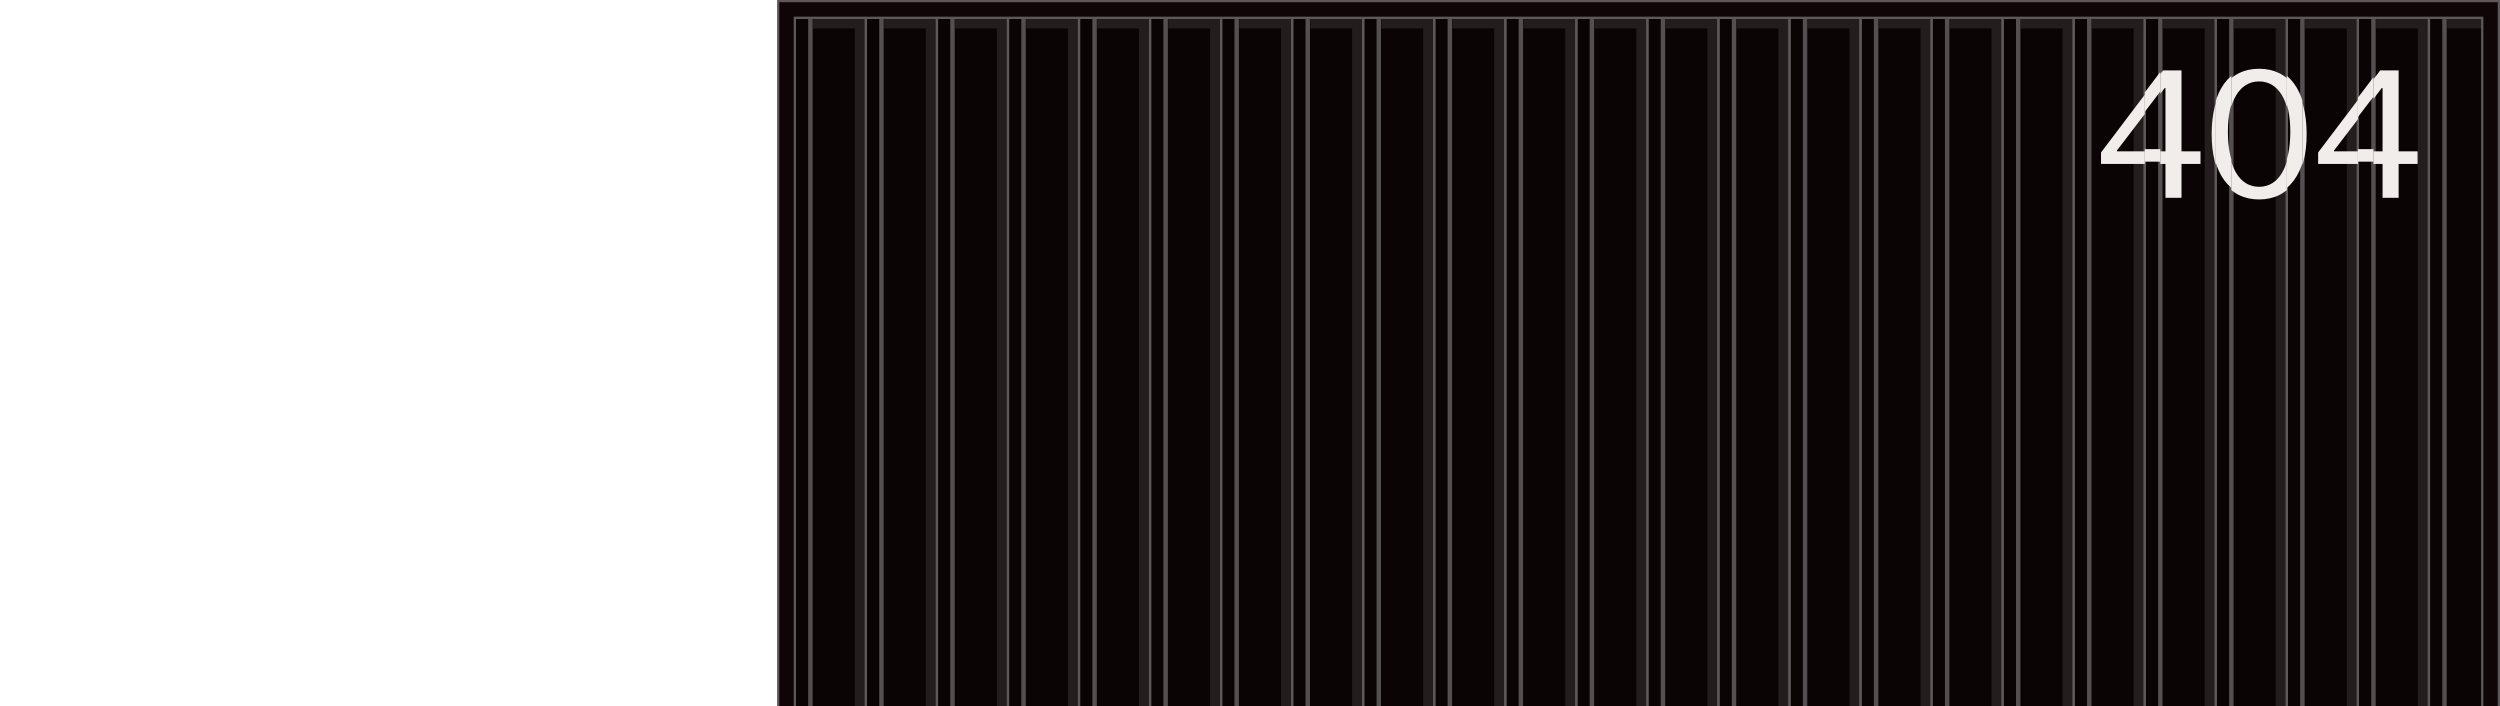 <svg width="1126" height="318" viewBox="0 0 1126 318" fill="none" xmlns="http://www.w3.org/2000/svg" xmlns:xlink="http://www.w3.org/1999/xlink">
<g clip-path="url(#clip0_47_997)">
<g style="mix-blend-mode:screen" opacity="0.3">
<rect x="174.081" y="419.514" width="456" height="51" transform="rotate(-75 174.081 419.514)" fill="url(#pattern0_47_997)"/>
</g>
</g>
<rect x="212.388" y="355.756" width="312" height="9" transform="rotate(-75 212.388 355.756)" stroke="white" stroke-opacity="0.4"/>
<mask id="path-4-outside-1_47_997" maskUnits="userSpaceOnUse" x="258.057" y="193.042" width="46.402" height="39.331" fill="black">
<rect fill="white" x="258.057" y="193.042" width="46.402" height="39.331"/>
<path d="M258.316 221.054L265.563 194.008L304.2 204.361L296.953 231.407L258.316 221.054Z"/>
</mask>
<path d="M265.563 194.008L265.304 194.974L303.941 205.327L304.2 204.361L304.459 203.395L265.822 193.042L265.563 194.008ZM296.953 231.407L297.212 230.441L258.575 220.088L258.316 221.054L258.057 222.02L296.694 232.372L296.953 231.407Z" fill="white" fill-opacity="0.4" mask="url(#path-4-outside-1_47_997)"/>
<mask id="path-6-inside-2_47_997" fill="white">
<path d="M258.316 221.054L265.563 194.008L271.359 195.561L264.112 222.607L258.316 221.054Z"/>
</mask>
<path d="M271.359 195.561L270.393 195.302L263.146 222.348L264.112 222.607L265.078 222.866L272.325 195.82L271.359 195.561Z" fill="white" fill-opacity="0.4" mask="url(#path-6-inside-2_47_997)"/>
<g clip-path="url(#clip1_47_997)">
<g style="mix-blend-mode:screen" opacity="0.3">
<rect width="360" height="81.323" transform="matrix(0.983 -0.186 -0.186 -0.983 140.178 296.032)" fill="url(#pattern1_47_997)"/>
</g>
</g>
<mask id="path-9-inside-3_47_997" fill="white">
<path d="M296.953 231.407L304.2 204.361L298.405 202.808L291.158 229.854L296.953 231.407Z"/>
</mask>
<path d="M298.405 202.808L299.371 203.067L292.124 230.112L291.158 229.854L290.192 229.595L297.439 202.549L298.405 202.808Z" fill="white" fill-opacity="0.4" mask="url(#path-9-inside-3_47_997)"/>
<mask id="path-11-outside-4_47_997" maskUnits="userSpaceOnUse" x="294.68" y="56.363" width="46.402" height="39.331" fill="black">
<rect fill="white" x="294.68" y="56.363" width="46.402" height="39.331"/>
<path d="M294.939 84.375L302.186 57.329L340.823 67.682L333.576 94.728L294.939 84.375Z"/>
</mask>
<path d="M302.186 57.329L301.927 58.295L340.564 68.648L340.823 67.682L341.082 66.716L302.445 56.363L302.186 57.329ZM333.576 94.728L333.835 93.762L295.198 83.409L294.939 84.375L294.68 85.341L333.317 95.694L333.576 94.728Z" fill="white" fill-opacity="0.4" mask="url(#path-11-outside-4_47_997)"/>
<mask id="path-13-inside-5_47_997" fill="white">
<path d="M294.939 84.375L302.186 57.329L307.982 58.882L300.735 85.928L294.939 84.375Z"/>
</mask>
<path d="M307.982 58.882L307.016 58.623L299.769 85.669L300.735 85.928L301.701 86.187L308.948 59.141L307.982 58.882Z" fill="white" fill-opacity="0.4" mask="url(#path-13-inside-5_47_997)"/>
<g clip-path="url(#clip2_47_997)">
<g style="mix-blend-mode:screen" opacity="0.3">
<rect width="360" height="81.323" transform="matrix(0.983 -0.186 -0.186 -0.983 176.801 159.354)" fill="url(#pattern2_47_997)"/>
</g>
</g>
<mask id="path-16-inside-6_47_997" fill="white">
<path d="M333.576 94.728L340.823 67.682L335.028 66.129L327.781 93.175L333.576 94.728Z"/>
</mask>
<path d="M335.028 66.129L335.993 66.388L328.747 93.434L327.781 93.175L326.815 92.916L334.062 65.87L335.028 66.129Z" fill="white" fill-opacity="0.4" mask="url(#path-16-inside-6_47_997)"/>
<g clip-path="url(#clip3_47_997)">
<g style="mix-blend-mode:screen" opacity="0.3">
<rect x="222.377" y="432.455" width="456" height="51" transform="rotate(-75 222.377 432.455)" fill="url(#pattern3_47_997)"/>
</g>
</g>
<rect x="260.684" y="368.697" width="312" height="9" transform="rotate(-75 260.684 368.697)" stroke="white" stroke-opacity="0.4"/>
<g clip-path="url(#clip4_47_997)">
<g style="mix-blend-mode:screen" opacity="0.3">
<rect x="-63.761" y="377.973" width="456" height="51" transform="rotate(-45 -63.761 377.973)" fill="url(#pattern4_47_997)"/>
</g>
</g>
<rect x="1.293" y="341.91" width="312" height="9" transform="rotate(-45 1.293 341.91)" stroke="white" stroke-opacity="0.4"/>
<mask id="path-24-outside-7_47_997" maskUnits="userSpaceOnUse" x="107.712" y="227.712" width="49.498" height="49.498" fill="black">
<rect fill="white" x="107.712" y="227.712" width="49.498" height="49.498"/>
<path d="M108.42 248.219L128.219 228.42L156.503 256.704L136.704 276.503L108.42 248.219Z"/>
</mask>
<path d="M128.219 228.42L127.511 229.127L155.796 257.411L156.503 256.704L157.21 255.997L128.926 227.712L128.219 228.42ZM136.704 276.503L137.411 275.796L109.127 247.511L108.42 248.219L107.712 248.926L135.997 277.21L136.704 276.503Z" fill="white" fill-opacity="0.4" mask="url(#path-24-outside-7_47_997)"/>
<mask id="path-26-inside-8_47_997" fill="white">
<path d="M108.42 248.219L128.219 228.42L132.461 232.662L112.662 252.461L108.42 248.219Z"/>
</mask>
<path d="M132.461 232.662L131.754 231.955L111.955 251.754L112.662 252.461L113.369 253.168L133.168 233.369L132.461 232.662Z" fill="white" fill-opacity="0.4" mask="url(#path-26-inside-8_47_997)"/>
<g clip-path="url(#clip5_47_997)">
<g style="mix-blend-mode:screen" opacity="0.3">
<rect width="360" height="81.323" transform="matrix(0.944 0.33 0.33 -0.944 -31.38 254.083)" fill="url(#pattern5_47_997)"/>
</g>
</g>
<mask id="path-29-inside-9_47_997" fill="white">
<path d="M136.704 276.503L156.503 256.704L152.26 252.461L132.461 272.26L136.704 276.503Z"/>
</mask>
<path d="M152.26 252.461L152.967 253.168L133.168 272.967L132.461 272.26L131.754 271.553L151.553 251.754L152.26 252.461Z" fill="white" fill-opacity="0.4" mask="url(#path-29-inside-9_47_997)"/>
<mask id="path-31-outside-10_47_997" maskUnits="userSpaceOnUse" x="207.768" y="127.657" width="49.498" height="49.498" fill="black">
<rect fill="white" x="207.768" y="127.657" width="49.498" height="49.498"/>
<path d="M208.475 148.163L228.274 128.364L256.558 156.648L236.759 176.447L208.475 148.163Z"/>
</mask>
<path d="M228.274 128.364L227.567 129.071L255.851 157.355L256.558 156.648L257.266 155.941L228.981 127.657L228.274 128.364ZM236.759 176.447L237.467 175.74L209.182 147.456L208.475 148.163L207.768 148.87L236.052 177.154L236.759 176.447Z" fill="white" fill-opacity="0.4" mask="url(#path-31-outside-10_47_997)"/>
<mask id="path-33-inside-11_47_997" fill="white">
<path d="M208.475 148.163L228.274 128.364L232.517 132.607L212.718 152.406L208.475 148.163Z"/>
</mask>
<path d="M232.517 132.607L231.81 131.9L212.011 151.698L212.718 152.406L213.425 153.113L233.224 133.314L232.517 132.607Z" fill="white" fill-opacity="0.4" mask="url(#path-33-inside-11_47_997)"/>
<g clip-path="url(#clip6_47_997)">
<g style="mix-blend-mode:screen" opacity="0.3">
<rect width="360" height="81.323" transform="matrix(0.944 0.33 0.33 -0.944 68.675 154.027)" fill="url(#pattern6_47_997)"/>
</g>
</g>
<mask id="path-36-inside-12_47_997" fill="white">
<path d="M236.759 176.447L256.558 156.648L252.316 152.406L232.517 172.205L236.759 176.447Z"/>
</mask>
<path d="M252.316 152.406L253.023 153.113L233.224 172.912L232.517 172.205L231.81 171.497L251.609 151.698L252.316 152.406Z" fill="white" fill-opacity="0.4" mask="url(#path-36-inside-12_47_997)"/>
<g clip-path="url(#clip7_47_997)">
<g style="mix-blend-mode:screen" opacity="0.3">
<rect x="-28.406" y="413.328" width="456" height="51" transform="rotate(-45 -28.406 413.328)" fill="url(#pattern7_47_997)"/>
</g>
</g>
<rect x="36.648" y="377.266" width="312" height="9" transform="rotate(-45 36.648 377.266)" stroke="white" stroke-opacity="0.4"/>
<rect x="350.5" y="0.5" width="775" height="425" fill="#100506"/>
<rect x="350.5" y="0.5" width="775" height="425" stroke="#5E585A"/>
<g clip-path="url(#clip8_47_997)">
<g clip-path="url(#clip9_47_997)">
<rect x="358" y="8" width="32" height="410" fill="#0B0405"/>
<path d="M358 8H365V418H358V8Z" fill="#0B0405"/>
<path d="M358 8V7.5H357.5V8H358ZM365 8H366V7.5H365V8ZM365 418V418.5H366V418H365ZM358 418H357.5V418.5H358V418ZM358 8V8.5H365V8V7.5H358V8ZM365 8H364V418H365H366V8H365ZM365 418V417.5H358V418V418.5H365V418ZM358 418H358.5V8H358H357.5V418H358Z" fill="#544F50"/>
<rect x="385" y="12.797" width="4.8" height="405" fill="white" fill-opacity="0.1"/>
<rect x="389.797" y="8" width="4.8" height="23.602" transform="rotate(90 389.797 8)" fill="white" fill-opacity="0.1"/>
</g>
<rect x="358" y="8" width="32" height="410" stroke="#5E585A"/>
<g clip-path="url(#clip10_47_997)">
<rect x="390" y="8" width="32" height="410" fill="#0B0405"/>
<path d="M390 8H397V418H390V8Z" fill="#0B0405"/>
<path d="M390 8V7.5H389.5V8H390ZM397 8H398V7.5H397V8ZM397 418V418.5H398V418H397ZM390 418H389.5V418.5H390V418ZM390 8V8.5H397V8V7.5H390V8ZM397 8H396V418H397H398V8H397ZM397 418V417.5H390V418V418.5H397V418ZM390 418H390.5V8H390H389.5V418H390Z" fill="#544F50"/>
<rect x="417" y="12.797" width="4.8" height="405" fill="white" fill-opacity="0.1"/>
<rect x="421.797" y="8" width="4.8" height="23.602" transform="rotate(90 421.797 8)" fill="white" fill-opacity="0.1"/>
</g>
<rect x="390" y="8" width="32" height="410" stroke="#5E585A"/>
<g clip-path="url(#clip11_47_997)">
<rect x="422" y="8" width="32" height="410" fill="#0B0405"/>
<path d="M422 8H429V418H422V8Z" fill="#0B0405"/>
<path d="M422 8V7.5H421.5V8H422ZM429 8H430V7.5H429V8ZM429 418V418.5H430V418H429ZM422 418H421.5V418.5H422V418ZM422 8V8.5H429V8V7.5H422V8ZM429 8H428V418H429H430V8H429ZM429 418V417.5H422V418V418.5H429V418ZM422 418H422.5V8H422H421.5V418H422Z" fill="#544F50"/>
<rect x="449" y="12.797" width="4.8" height="405" fill="white" fill-opacity="0.1"/>
<rect x="453.797" y="8" width="4.8" height="23.602" transform="rotate(90 453.797 8)" fill="white" fill-opacity="0.1"/>
</g>
<rect x="422" y="8" width="32" height="410" stroke="#5E585A"/>
<g clip-path="url(#clip12_47_997)">
<rect x="454" y="8" width="32" height="410" fill="#0B0405"/>
<path d="M454 8H461V418H454V8Z" fill="#0B0405"/>
<path d="M454 8V7.5H453.5V8H454ZM461 8H462V7.5H461V8ZM461 418V418.5H462V418H461ZM454 418H453.5V418.5H454V418ZM454 8V8.5H461V8V7.5H454V8ZM461 8H460V418H461H462V8H461ZM461 418V417.5H454V418V418.5H461V418ZM454 418H454.5V8H454H453.5V418H454Z" fill="#544F50"/>
<rect x="481" y="12.797" width="4.8" height="405" fill="white" fill-opacity="0.1"/>
<rect x="485.797" y="8" width="4.8" height="23.602" transform="rotate(90 485.797 8)" fill="white" fill-opacity="0.1"/>
</g>
<rect x="454" y="8" width="32" height="410" stroke="#5E585A"/>
<g clip-path="url(#clip13_47_997)">
<rect x="486" y="8" width="32" height="410" fill="#0B0405"/>
<path d="M486 8H493V418H486V8Z" fill="#0B0405"/>
<path d="M486 8V7.5H485.5V8H486ZM493 8H494V7.5H493V8ZM493 418V418.5H494V418H493ZM486 418H485.5V418.5H486V418ZM486 8V8.5H493V8V7.5H486V8ZM493 8H492V418H493H494V8H493ZM493 418V417.5H486V418V418.5H493V418ZM486 418H486.5V8H486H485.5V418H486Z" fill="#544F50"/>
<rect x="513" y="12.797" width="4.8" height="405" fill="white" fill-opacity="0.1"/>
<rect x="517.797" y="8" width="4.8" height="23.602" transform="rotate(90 517.797 8)" fill="white" fill-opacity="0.1"/>
</g>
<rect x="486" y="8" width="32" height="410" stroke="#5E585A"/>
<g clip-path="url(#clip14_47_997)">
<rect x="518" y="8" width="32" height="410" fill="#0B0405"/>
<path d="M518 8H525V418H518V8Z" fill="#0B0405"/>
<path d="M518 8V7.5H517.5V8H518ZM525 8H526V7.5H525V8ZM525 418V418.5H526V418H525ZM518 418H517.5V418.5H518V418ZM518 8V8.5H525V8V7.5H518V8ZM525 8H524V418H525H526V8H525ZM525 418V417.5H518V418V418.5H525V418ZM518 418H518.5V8H518H517.5V418H518Z" fill="#544F50"/>
<rect x="545" y="12.797" width="4.8" height="405" fill="white" fill-opacity="0.1"/>
<rect x="549.797" y="8" width="4.8" height="23.602" transform="rotate(90 549.797 8)" fill="white" fill-opacity="0.1"/>
</g>
<rect x="518" y="8" width="32" height="410" stroke="#5E585A"/>
<g clip-path="url(#clip15_47_997)">
<rect x="550" y="8" width="32" height="410" fill="#0B0405"/>
<path d="M550 8H557V418H550V8Z" fill="#0B0405"/>
<path d="M550 8V7.5H549.5V8H550ZM557 8H558V7.5H557V8ZM557 418V418.5H558V418H557ZM550 418H549.5V418.5H550V418ZM550 8V8.5H557V8V7.5H550V8ZM557 8H556V418H557H558V8H557ZM557 418V417.5H550V418V418.5H557V418ZM550 418H550.5V8H550H549.5V418H550Z" fill="#544F50"/>
<rect x="577" y="12.797" width="4.8" height="405" fill="white" fill-opacity="0.1"/>
<rect x="581.797" y="8" width="4.8" height="23.602" transform="rotate(90 581.797 8)" fill="white" fill-opacity="0.1"/>
</g>
<rect x="550" y="8" width="32" height="410" stroke="#5E585A"/>
<g clip-path="url(#clip16_47_997)">
<rect x="582" y="8" width="32" height="410" fill="#0B0405"/>
<path d="M582 8H589V418H582V8Z" fill="#0B0405"/>
<path d="M582 8V7.5H581.5V8H582ZM589 8H590V7.5H589V8ZM589 418V418.5H590V418H589ZM582 418H581.5V418.5H582V418ZM582 8V8.5H589V8V7.5H582V8ZM589 8H588V418H589H590V8H589ZM589 418V417.5H582V418V418.5H589V418ZM582 418H582.5V8H582H581.5V418H582Z" fill="#544F50"/>
<rect x="609" y="12.797" width="4.8" height="405" fill="white" fill-opacity="0.1"/>
<rect x="613.797" y="8" width="4.8" height="23.602" transform="rotate(90 613.797 8)" fill="white" fill-opacity="0.1"/>
</g>
<rect x="582" y="8" width="32" height="410" stroke="#5E585A"/>
<g clip-path="url(#clip17_47_997)">
<rect x="614" y="8" width="32" height="410" fill="#0B0405"/>
<path d="M614 8H621V418H614V8Z" fill="#0B0405"/>
<path d="M614 8V7.5H613.5V8H614ZM621 8H622V7.5H621V8ZM621 418V418.5H622V418H621ZM614 418H613.5V418.5H614V418ZM614 8V8.5H621V8V7.5H614V8ZM621 8H620V418H621H622V8H621ZM621 418V417.5H614V418V418.5H621V418ZM614 418H614.5V8H614H613.5V418H614Z" fill="#544F50"/>
<rect x="641" y="12.797" width="4.8" height="405" fill="white" fill-opacity="0.1"/>
<rect x="645.797" y="8" width="4.8" height="23.602" transform="rotate(90 645.797 8)" fill="white" fill-opacity="0.1"/>
</g>
<rect x="614" y="8" width="32" height="410" stroke="#5E585A"/>
<g clip-path="url(#clip18_47_997)">
<rect x="646" y="8" width="32" height="410" fill="#0B0405"/>
<path d="M646 8H653V418H646V8Z" fill="#0B0405"/>
<path d="M646 8V7.5H645.5V8H646ZM653 8H654V7.5H653V8ZM653 418V418.5H654V418H653ZM646 418H645.5V418.5H646V418ZM646 8V8.5H653V8V7.5H646V8ZM653 8H652V418H653H654V8H653ZM653 418V417.5H646V418V418.5H653V418ZM646 418H646.5V8H646H645.5V418H646Z" fill="#544F50"/>
<rect x="673" y="12.797" width="4.8" height="405" fill="white" fill-opacity="0.1"/>
<rect x="677.797" y="8" width="4.8" height="23.602" transform="rotate(90 677.797 8)" fill="white" fill-opacity="0.1"/>
</g>
<rect x="646" y="8" width="32" height="410" stroke="#5E585A"/>
<g clip-path="url(#clip19_47_997)">
<rect x="678" y="8" width="32" height="410" fill="#0B0405"/>
<path d="M678 8H685V418H678V8Z" fill="#0B0405"/>
<path d="M678 8V7.5H677.5V8H678ZM685 8H686V7.5H685V8ZM685 418V418.5H686V418H685ZM678 418H677.5V418.5H678V418ZM678 8V8.5H685V8V7.5H678V8ZM685 8H684V418H685H686V8H685ZM685 418V417.5H678V418V418.5H685V418ZM678 418H678.5V8H678H677.5V418H678Z" fill="#544F50"/>
<rect x="705" y="12.797" width="4.8" height="405" fill="white" fill-opacity="0.1"/>
<rect x="709.797" y="8" width="4.8" height="23.602" transform="rotate(90 709.797 8)" fill="white" fill-opacity="0.1"/>
</g>
<rect x="678" y="8" width="32" height="410" stroke="#5E585A"/>
<g clip-path="url(#clip20_47_997)">
<rect x="710" y="8" width="32" height="410" fill="#0B0405"/>
<path d="M710 8H717V418H710V8Z" fill="#0B0405"/>
<path d="M710 8V7.5H709.5V8H710ZM717 8H718V7.5H717V8ZM717 418V418.5H718V418H717ZM710 418H709.5V418.5H710V418ZM710 8V8.5H717V8V7.5H710V8ZM717 8H716V418H717H718V8H717ZM717 418V417.5H710V418V418.5H717V418ZM710 418H710.5V8H710H709.5V418H710Z" fill="#544F50"/>
<rect x="737" y="12.797" width="4.8" height="405" fill="white" fill-opacity="0.1"/>
<rect x="741.797" y="8" width="4.8" height="23.602" transform="rotate(90 741.797 8)" fill="white" fill-opacity="0.1"/>
</g>
<rect x="710" y="8" width="32" height="410" stroke="#5E585A"/>
<g clip-path="url(#clip21_47_997)">
<rect x="742" y="8" width="32" height="410" fill="#0B0405"/>
<path d="M742 8H749V418H742V8Z" fill="#0B0405"/>
<path d="M742 8V7.5H741.5V8H742ZM749 8H750V7.5H749V8ZM749 418V418.5H750V418H749ZM742 418H741.5V418.5H742V418ZM742 8V8.5H749V8V7.5H742V8ZM749 8H748V418H749H750V8H749ZM749 418V417.5H742V418V418.5H749V418ZM742 418H742.5V8H742H741.5V418H742Z" fill="#544F50"/>
<rect x="769" y="12.797" width="4.8" height="405" fill="white" fill-opacity="0.1"/>
<rect x="773.797" y="8" width="4.8" height="23.602" transform="rotate(90 773.797 8)" fill="white" fill-opacity="0.1"/>
</g>
<rect x="742" y="8" width="32" height="410" stroke="#5E585A"/>
<g clip-path="url(#clip22_47_997)">
<rect x="774" y="8" width="32" height="410" fill="#0B0405"/>
<path d="M774 8H781V418H774V8Z" fill="#0B0405"/>
<path d="M774 8V7.5H773.5V8H774ZM781 8H782V7.5H781V8ZM781 418V418.5H782V418H781ZM774 418H773.5V418.5H774V418ZM774 8V8.5H781V8V7.5H774V8ZM781 8H780V418H781H782V8H781ZM781 418V417.5H774V418V418.5H781V418ZM774 418H774.5V8H774H773.5V418H774Z" fill="#544F50"/>
<rect x="801" y="12.797" width="4.8" height="405" fill="white" fill-opacity="0.1"/>
<rect x="805.797" y="8" width="4.8" height="23.602" transform="rotate(90 805.797 8)" fill="white" fill-opacity="0.1"/>
</g>
<rect x="774" y="8" width="32" height="410" stroke="#5E585A"/>
<g clip-path="url(#clip23_47_997)">
<rect x="806" y="8" width="32" height="410" fill="#0B0405"/>
<path d="M806 8H813V418H806V8Z" fill="#0B0405"/>
<path d="M806 8V7.5H805.5V8H806ZM813 8H814V7.5H813V8ZM813 418V418.5H814V418H813ZM806 418H805.5V418.5H806V418ZM806 8V8.5H813V8V7.5H806V8ZM813 8H812V418H813H814V8H813ZM813 418V417.5H806V418V418.5H813V418ZM806 418H806.5V8H806H805.5V418H806Z" fill="#544F50"/>
<rect x="833" y="12.797" width="4.8" height="405" fill="white" fill-opacity="0.1"/>
<rect x="837.797" y="8" width="4.8" height="23.602" transform="rotate(90 837.797 8)" fill="white" fill-opacity="0.1"/>
</g>
<rect x="806" y="8" width="32" height="410" stroke="#5E585A"/>
<g clip-path="url(#clip24_47_997)">
<rect x="838" y="8" width="32" height="410" fill="#0B0405"/>
<path d="M838 8H845V418H838V8Z" fill="#0B0405"/>
<path d="M838 8V7.5H837.5V8H838ZM845 8H846V7.5H845V8ZM845 418V418.5H846V418H845ZM838 418H837.5V418.5H838V418ZM838 8V8.5H845V8V7.5H838V8ZM845 8H844V418H845H846V8H845ZM845 418V417.5H838V418V418.5H845V418ZM838 418H838.5V8H838H837.5V418H838Z" fill="#544F50"/>
<rect x="865" y="12.797" width="4.8" height="405" fill="white" fill-opacity="0.1"/>
<rect x="869.797" y="8" width="4.8" height="23.602" transform="rotate(90 869.797 8)" fill="white" fill-opacity="0.1"/>
</g>
<rect x="838" y="8" width="32" height="410" stroke="#5E585A"/>
<g clip-path="url(#clip25_47_997)">
<rect x="870" y="8" width="32" height="410" fill="#0B0405"/>
<path d="M870 8H877V418H870V8Z" fill="#0B0405"/>
<path d="M870 8V7.5H869.5V8H870ZM877 8H878V7.5H877V8ZM877 418V418.5H878V418H877ZM870 418H869.5V418.5H870V418ZM870 8V8.5H877V8V7.5H870V8ZM877 8H876V418H877H878V8H877ZM877 418V417.5H870V418V418.5H877V418ZM870 418H870.5V8H870H869.5V418H870Z" fill="#544F50"/>
<rect x="897" y="12.797" width="4.8" height="405" fill="white" fill-opacity="0.1"/>
<rect x="901.797" y="8" width="4.8" height="23.602" transform="rotate(90 901.797 8)" fill="white" fill-opacity="0.1"/>
</g>
<rect x="870" y="8" width="32" height="410" stroke="#5E585A"/>
<g clip-path="url(#clip26_47_997)">
<rect x="902" y="8" width="32" height="410" fill="#0B0405"/>
<path d="M902 8H909V418H902V8Z" fill="#0B0405"/>
<path d="M902 8V7.5H901.5V8H902ZM909 8H910V7.5H909V8ZM909 418V418.5H910V418H909ZM902 418H901.5V418.5H902V418ZM902 8V8.5H909V8V7.5H902V8ZM909 8H908V418H909H910V8H909ZM909 418V417.5H902V418V418.5H909V418ZM902 418H902.5V8H902H901.5V418H902Z" fill="#544F50"/>
<rect x="929" y="12.797" width="4.8" height="405" fill="white" fill-opacity="0.1"/>
<rect x="933.797" y="8" width="4.8" height="23.602" transform="rotate(90 933.797 8)" fill="white" fill-opacity="0.1"/>
</g>
<rect x="902" y="8" width="32" height="410" stroke="#5E585A"/>
<g clip-path="url(#clip27_47_997)">
<rect x="934" y="8" width="32" height="410" fill="#0B0405"/>
<path d="M934 8H941V418H934V8Z" fill="#0B0405"/>
<path d="M934 8V7.5H933.5V8H934ZM941 8H942V7.5H941V8ZM941 418V418.5H942V418H941ZM934 418H933.5V418.5H934V418ZM934 8V8.5H941V8V7.5H934V8ZM941 8H940V418H941H942V8H941ZM941 418V417.5H934V418V418.5H941V418ZM934 418H934.5V8H934H933.5V418H934Z" fill="#544F50"/>
<rect x="961" y="12.797" width="4.8" height="405" fill="white" fill-opacity="0.1"/>
<rect x="965.797" y="8" width="4.8" height="23.602" transform="rotate(90 965.797 8)" fill="white" fill-opacity="0.1"/>
</g>
<rect x="934" y="8" width="32" height="410" stroke="#5E585A"/>
<g clip-path="url(#clip28_47_997)">
<rect x="966" y="8" width="32" height="410" fill="#0B0405"/>
<path d="M966 8H973V418H966V8Z" fill="#0B0405"/>
<path d="M966 8V7.5H965.5V8H966ZM973 8H974V7.5H973V8ZM973 418V418.5H974V418H973ZM966 418H965.5V418.5H966V418ZM966 8V8.5H973V8V7.5H966V8ZM973 8H972V418H973H974V8H973ZM973 418V417.5H966V418V418.5H973V418ZM966 418H966.5V8H966H965.5V418H966Z" fill="#544F50"/>
<rect x="993" y="12.797" width="4.8" height="405" fill="white" fill-opacity="0.1"/>
<rect x="997.797" y="8" width="4.8" height="23.602" transform="rotate(90 997.797 8)" fill="white" fill-opacity="0.1"/>
</g>
<rect x="966" y="8" width="32" height="410" stroke="#5E585A"/>
<g clip-path="url(#clip29_47_997)">
<rect x="998" y="8" width="32" height="410" fill="#0B0405"/>
<path d="M998 8H1005V418H998V8Z" fill="#0B0405"/>
<path d="M998 8V7.5H997.5V8H998ZM1005 8H1006V7.5H1005V8ZM1005 418V418.5H1006V418H1005ZM998 418H997.5V418.5H998V418ZM998 8V8.5H1005V8V7.5H998V8ZM1005 8H1004V418H1005H1006V8H1005ZM1005 418V417.5H998V418V418.5H1005V418ZM998 418H998.5V8H998H997.5V418H998Z" fill="#544F50"/>
<rect x="1025" y="12.797" width="4.8" height="405" fill="white" fill-opacity="0.1"/>
<rect x="1029.8" y="8" width="4.8" height="23.602" transform="rotate(90 1029.8 8)" fill="white" fill-opacity="0.1"/>
</g>
<rect x="998" y="8" width="32" height="410" stroke="#5E585A"/>
<g clip-path="url(#clip30_47_997)">
<rect x="1030" y="8" width="32" height="410" fill="#0B0405"/>
<path d="M1030 8H1037V418H1030V8Z" fill="#0B0405"/>
<path d="M1030 8V7.5H1029.5V8H1030ZM1037 8H1038V7.5H1037V8ZM1037 418V418.5H1038V418H1037ZM1030 418H1029.5V418.5H1030V418ZM1030 8V8.5H1037V8V7.5H1030V8ZM1037 8H1036V418H1037H1038V8H1037ZM1037 418V417.5H1030V418V418.5H1037V418ZM1030 418H1030.5V8H1030H1029.5V418H1030Z" fill="#544F50"/>
<rect x="1057" y="12.797" width="4.8" height="405" fill="white" fill-opacity="0.1"/>
<rect x="1061.8" y="8" width="4.8" height="23.602" transform="rotate(90 1061.8 8)" fill="white" fill-opacity="0.1"/>
</g>
<rect x="1030" y="8" width="32" height="410" stroke="#5E585A"/>
<g clip-path="url(#clip31_47_997)">
<rect x="1062" y="8" width="32" height="410" fill="#0B0405"/>
<path d="M1062 8H1069V418H1062V8Z" fill="#0B0405"/>
<path d="M1062 8V7.5H1061.5V8H1062ZM1069 8H1070V7.5H1069V8ZM1069 418V418.5H1070V418H1069ZM1062 418H1061.5V418.5H1062V418ZM1062 8V8.5H1069V8V7.5H1062V8ZM1069 8H1068V418H1069H1070V8H1069ZM1069 418V417.5H1062V418V418.5H1069V418ZM1062 418H1062.5V8H1062H1061.5V418H1062Z" fill="#544F50"/>
<rect x="1089" y="12.797" width="4.8" height="405" fill="white" fill-opacity="0.1"/>
<rect x="1093.8" y="8" width="4.8" height="23.602" transform="rotate(90 1093.8 8)" fill="white" fill-opacity="0.1"/>
</g>
<rect x="1062" y="8" width="32" height="410" stroke="#5E585A"/>
<g clip-path="url(#clip32_47_997)">
<rect x="1094" y="8" width="32" height="410" fill="#0B0405"/>
<path d="M1094 8H1101V418H1094V8Z" fill="#0B0405"/>
<path d="M1094 8V7.5H1093.5V8H1094ZM1101 8H1102V7.5H1101V8ZM1101 418V418.5H1102V418H1101ZM1094 418H1093.5V418.5H1094V418ZM1094 8V8.5H1101V8V7.5H1094V8ZM1101 8H1100V418H1101H1102V8H1101ZM1101 418V417.5H1094V418V418.5H1101V418ZM1094 418H1094.5V8H1094H1093.5V418H1094Z" fill="#544F50"/>
<rect x="1125.8" y="8" width="4.8" height="23.602" transform="rotate(90 1125.8 8)" fill="white" fill-opacity="0.1"/>
</g>
<rect x="1094" y="8" width="32" height="410" stroke="#5E585A"/>
<g style="mix-blend-mode:screen" opacity="0.15">
<rect x="358" y="8" width="424" height="289" fill="url(#pattern8_47_997)"/>
</g>
<g style="mix-blend-mode:screen" opacity="0.15">
<rect width="424" height="289" transform="matrix(1 0 0 -1 694 426)" fill="url(#pattern9_47_997)"/>
</g>
</g>
<rect x="358" y="8" width="760" height="410" stroke="#5E585A"/>
<g style="mix-blend-mode:difference">
<g clip-path="url(#clip33_47_997)">
<path d="M975.328 89.094V73.821H946.305V68.665L974.273 31.711H982.555V68.157H991.109V73.821H982.555V89.094H975.328ZM953.453 68.157H975.328V39.68H974.938L953.453 67.805V68.157ZM1017.5 89.836C1003.98 89.836 996.133 79.016 996.133 60.383C996.133 41.751 1003.98 30.969 1017.5 30.969C1031.02 30.969 1038.91 41.751 1038.91 60.383C1038.91 79.016 1031.02 89.836 1017.5 89.836ZM1017.5 84.133C1026.37 84.133 1031.56 75.149 1031.56 60.383C1031.56 45.696 1026.37 36.672 1017.5 36.672C1008.55 36.672 1003.44 45.657 1003.44 60.383C1003.44 75.149 1008.55 84.133 1017.5 84.133ZM1073.11 89.094V73.821H1044.09V68.665L1072.05 31.711H1080.34V68.157H1088.89V73.821H1080.34V89.094H1073.11ZM1051.23 68.157H1073.11V39.68H1072.72L1051.23 67.805V68.157Z" fill="#F0EDEB"/>
</g>
<g clip-path="url(#clip34_47_997)">
<path d="M975.328 88.094V72.821H946.305V67.665L974.273 30.711H982.555V67.157H991.109V72.821H982.555V88.094H975.328ZM953.453 67.157H975.328V38.68H974.938L953.453 66.805V67.157ZM1017.5 88.836C1003.98 88.836 996.133 78.016 996.133 59.383C996.133 40.751 1003.98 29.969 1017.5 29.969C1031.02 29.969 1038.91 40.751 1038.91 59.383C1038.91 78.016 1031.02 88.836 1017.5 88.836ZM1017.5 83.133C1026.37 83.133 1031.56 74.149 1031.56 59.383C1031.56 44.696 1026.37 35.672 1017.5 35.672C1008.55 35.672 1003.44 44.657 1003.44 59.383C1003.44 74.149 1008.55 83.133 1017.5 83.133ZM1073.11 88.094V72.821H1044.09V67.665L1072.05 30.711H1080.34V67.157H1088.89V72.821H1080.34V88.094H1073.11ZM1051.23 67.157H1073.11V38.68H1072.72L1051.23 66.805V67.157Z" fill="#F0EDEB"/>
</g>
<g clip-path="url(#clip35_47_997)">
<path d="M975.328 89.094V73.821H946.305V68.665L974.273 31.711H982.555V68.157H991.109V73.821H982.555V89.094H975.328ZM953.453 68.157H975.328V39.68H974.938L953.453 67.805V68.157ZM1017.5 89.836C1003.98 89.836 996.133 79.016 996.133 60.383C996.133 41.751 1003.98 30.969 1017.5 30.969C1031.02 30.969 1038.91 41.751 1038.91 60.383C1038.91 79.016 1031.02 89.836 1017.5 89.836ZM1017.5 84.133C1026.37 84.133 1031.56 75.149 1031.56 60.383C1031.56 45.696 1026.37 36.672 1017.5 36.672C1008.55 36.672 1003.44 45.657 1003.44 60.383C1003.44 75.149 1008.55 84.133 1017.5 84.133ZM1073.11 89.094V73.821H1044.09V68.665L1072.05 31.711H1080.34V68.157H1088.89V73.821H1080.34V89.094H1073.11ZM1051.23 68.157H1073.11V39.68H1072.72L1051.23 67.805V68.157Z" fill="#F0EDEB"/>
</g>
<g clip-path="url(#clip36_47_997)">
<path d="M975.328 88.094V72.821H946.305V67.665L974.273 30.711H982.555V67.157H991.109V72.821H982.555V88.094H975.328ZM953.453 67.157H975.328V38.68H974.938L953.453 66.805V67.157ZM1017.5 88.836C1003.98 88.836 996.133 78.016 996.133 59.383C996.133 40.751 1003.98 29.969 1017.5 29.969C1031.02 29.969 1038.91 40.751 1038.91 59.383C1038.91 78.016 1031.02 88.836 1017.5 88.836ZM1017.5 83.133C1026.37 83.133 1031.56 74.149 1031.56 59.383C1031.56 44.696 1026.37 35.672 1017.5 35.672C1008.55 35.672 1003.44 44.657 1003.44 59.383C1003.44 74.149 1008.55 83.133 1017.5 83.133ZM1073.11 88.094V72.821H1044.09V67.665L1072.05 30.711H1080.34V67.157H1088.89V72.821H1080.34V88.094H1073.11ZM1051.23 67.157H1073.11V38.68H1072.72L1051.23 66.805V67.157Z" fill="#F0EDEB"/>
</g>
<g clip-path="url(#clip37_47_997)">
<path d="M975.328 89.094V73.821H946.305V68.665L974.273 31.711H982.555V68.157H991.109V73.821H982.555V89.094H975.328ZM953.453 68.157H975.328V39.68H974.938L953.453 67.805V68.157ZM1017.5 89.836C1003.98 89.836 996.133 79.016 996.133 60.383C996.133 41.751 1003.98 30.969 1017.5 30.969C1031.02 30.969 1038.91 41.751 1038.91 60.383C1038.91 79.016 1031.02 89.836 1017.5 89.836ZM1017.5 84.133C1026.37 84.133 1031.56 75.149 1031.56 60.383C1031.56 45.696 1026.37 36.672 1017.5 36.672C1008.55 36.672 1003.44 45.657 1003.44 60.383C1003.44 75.149 1008.55 84.133 1017.5 84.133ZM1073.11 89.094V73.821H1044.09V68.665L1072.05 31.711H1080.34V68.157H1088.89V73.821H1080.34V89.094H1073.11ZM1051.23 68.157H1073.11V39.68H1072.72L1051.23 67.805V68.157Z" fill="#F0EDEB"/>
</g>
<g clip-path="url(#clip38_47_997)">
<path d="M975.328 88.094V72.821H946.305V67.665L974.273 30.711H982.555V67.157H991.109V72.821H982.555V88.094H975.328ZM953.453 67.157H975.328V38.68H974.938L953.453 66.805V67.157ZM1017.5 88.836C1003.98 88.836 996.133 78.016 996.133 59.383C996.133 40.751 1003.98 29.969 1017.5 29.969C1031.02 29.969 1038.91 40.751 1038.91 59.383C1038.91 78.016 1031.02 88.836 1017.5 88.836ZM1017.5 83.133C1026.37 83.133 1031.56 74.149 1031.56 59.383C1031.56 44.696 1026.37 35.672 1017.5 35.672C1008.55 35.672 1003.44 44.657 1003.44 59.383C1003.44 74.149 1008.55 83.133 1017.5 83.133ZM1073.11 88.094V72.821H1044.09V67.665L1072.05 30.711H1080.34V67.157H1088.89V72.821H1080.34V88.094H1073.11ZM1051.23 67.157H1073.11V38.68H1072.72L1051.23 66.805V67.157Z" fill="#F0EDEB"/>
</g>
<g clip-path="url(#clip39_47_997)">
<path d="M975.328 89.094V73.821H946.305V68.665L974.273 31.711H982.555V68.157H991.109V73.821H982.555V89.094H975.328ZM953.453 68.157H975.328V39.68H974.938L953.453 67.805V68.157ZM1017.5 89.836C1003.98 89.836 996.133 79.016 996.133 60.383C996.133 41.751 1003.98 30.969 1017.5 30.969C1031.02 30.969 1038.91 41.751 1038.91 60.383C1038.91 79.016 1031.02 89.836 1017.5 89.836ZM1017.5 84.133C1026.37 84.133 1031.56 75.149 1031.56 60.383C1031.56 45.696 1026.37 36.672 1017.5 36.672C1008.55 36.672 1003.44 45.657 1003.44 60.383C1003.44 75.149 1008.55 84.133 1017.5 84.133ZM1073.11 89.094V73.821H1044.09V68.665L1072.05 31.711H1080.34V68.157H1088.89V73.821H1080.34V89.094H1073.11ZM1051.23 68.157H1073.11V39.68H1072.72L1051.23 67.805V68.157Z" fill="#F0EDEB"/>
</g>
<g clip-path="url(#clip40_47_997)">
<path d="M975.328 88.094V72.821H946.305V67.665L974.273 30.711H982.555V67.157H991.109V72.821H982.555V88.094H975.328ZM953.453 67.157H975.328V38.68H974.938L953.453 66.805V67.157ZM1017.5 88.836C1003.98 88.836 996.133 78.016 996.133 59.383C996.133 40.751 1003.98 29.969 1017.5 29.969C1031.02 29.969 1038.91 40.751 1038.91 59.383C1038.91 78.016 1031.02 88.836 1017.5 88.836ZM1017.5 83.133C1026.37 83.133 1031.56 74.149 1031.56 59.383C1031.56 44.696 1026.37 35.672 1017.5 35.672C1008.55 35.672 1003.44 44.657 1003.44 59.383C1003.44 74.149 1008.55 83.133 1017.5 83.133ZM1073.11 88.094V72.821H1044.09V67.665L1072.05 30.711H1080.34V67.157H1088.89V72.821H1080.34V88.094H1073.11ZM1051.23 67.157H1073.11V38.68H1072.72L1051.23 66.805V67.157Z" fill="#F0EDEB"/>
</g>
<g clip-path="url(#clip41_47_997)">
<path d="M975.328 89.094V73.821H946.305V68.665L974.273 31.711H982.555V68.157H991.109V73.821H982.555V89.094H975.328ZM953.453 68.157H975.328V39.68H974.938L953.453 67.805V68.157ZM1017.5 89.836C1003.98 89.836 996.133 79.016 996.133 60.383C996.133 41.751 1003.98 30.969 1017.5 30.969C1031.02 30.969 1038.91 41.751 1038.91 60.383C1038.91 79.016 1031.02 89.836 1017.5 89.836ZM1017.5 84.133C1026.37 84.133 1031.56 75.149 1031.56 60.383C1031.56 45.696 1026.37 36.672 1017.5 36.672C1008.55 36.672 1003.44 45.657 1003.44 60.383C1003.44 75.149 1008.55 84.133 1017.5 84.133ZM1073.11 89.094V73.821H1044.09V68.665L1072.05 31.711H1080.34V68.157H1088.89V73.821H1080.34V89.094H1073.11ZM1051.23 68.157H1073.11V39.68H1072.72L1051.23 67.805V68.157Z" fill="#F0EDEB"/>
</g>
</g>
<defs>

<clipPath id="clip0_47_997">
<rect x="213" y="355.403" width="311" height="8" transform="rotate(-75 213 355.403)" fill="white"/>
</clipPath>
<clipPath id="clip1_47_997">
<rect width="28" height="28" fill="white" transform="translate(264.112 222.607) rotate(-75)"/>
</clipPath>
<clipPath id="clip2_47_997">
<rect width="28" height="28" fill="white" transform="translate(300.735 85.928) rotate(-75)"/>
</clipPath>
<clipPath id="clip3_47_997">
<rect x="261.296" y="368.344" width="311" height="8" transform="rotate(-75 261.296 368.344)" fill="white"/>
</clipPath>
<clipPath id="clip4_47_997">
<rect x="2" y="341.91" width="311" height="8" transform="rotate(-45 2 341.91)" fill="white"/>
</clipPath>
<clipPath id="clip5_47_997">
<rect width="28" height="28" fill="white" transform="translate(112.662 252.461) rotate(-45)"/>
</clipPath>
<clipPath id="clip6_47_997">
<rect width="28" height="28" fill="white" transform="translate(212.718 152.406) rotate(-45)"/>
</clipPath>
<clipPath id="clip7_47_997">
<rect x="37.355" y="377.266" width="311" height="8" transform="rotate(-45 37.355 377.266)" fill="white"/>
</clipPath>
<clipPath id="clip8_47_997">
<rect x="358" y="8" width="760" height="410" fill="white"/>
</clipPath>
<clipPath id="clip9_47_997">
<rect x="358" y="8" width="32" height="410" fill="white"/>
</clipPath>
<clipPath id="clip10_47_997">
<rect x="390" y="8" width="32" height="410" fill="white"/>
</clipPath>
<clipPath id="clip11_47_997">
<rect x="422" y="8" width="32" height="410" fill="white"/>
</clipPath>
<clipPath id="clip12_47_997">
<rect x="454" y="8" width="32" height="410" fill="white"/>
</clipPath>
<clipPath id="clip13_47_997">
<rect x="486" y="8" width="32" height="410" fill="white"/>
</clipPath>
<clipPath id="clip14_47_997">
<rect x="518" y="8" width="32" height="410" fill="white"/>
</clipPath>
<clipPath id="clip15_47_997">
<rect x="550" y="8" width="32" height="410" fill="white"/>
</clipPath>
<clipPath id="clip16_47_997">
<rect x="582" y="8" width="32" height="410" fill="white"/>
</clipPath>
<clipPath id="clip17_47_997">
<rect x="614" y="8" width="32" height="410" fill="white"/>
</clipPath>
<clipPath id="clip18_47_997">
<rect x="646" y="8" width="32" height="410" fill="white"/>
</clipPath>
<clipPath id="clip19_47_997">
<rect x="678" y="8" width="32" height="410" fill="white"/>
</clipPath>
<clipPath id="clip20_47_997">
<rect x="710" y="8" width="32" height="410" fill="white"/>
</clipPath>
<clipPath id="clip21_47_997">
<rect x="742" y="8" width="32" height="410" fill="white"/>
</clipPath>
<clipPath id="clip22_47_997">
<rect x="774" y="8" width="32" height="410" fill="white"/>
</clipPath>
<clipPath id="clip23_47_997">
<rect x="806" y="8" width="32" height="410" fill="white"/>
</clipPath>
<clipPath id="clip24_47_997">
<rect x="838" y="8" width="32" height="410" fill="white"/>
</clipPath>
<clipPath id="clip25_47_997">
<rect x="870" y="8" width="32" height="410" fill="white"/>
</clipPath>
<clipPath id="clip26_47_997">
<rect x="902" y="8" width="32" height="410" fill="white"/>
</clipPath>
<clipPath id="clip27_47_997">
<rect x="934" y="8" width="32" height="410" fill="white"/>
</clipPath>
<clipPath id="clip28_47_997">
<rect x="966" y="8" width="32" height="410" fill="white"/>
</clipPath>
<clipPath id="clip29_47_997">
<rect x="998" y="8" width="32" height="410" fill="white"/>
</clipPath>
<clipPath id="clip30_47_997">
<rect x="1030" y="8" width="32" height="410" fill="white"/>
</clipPath>
<clipPath id="clip31_47_997">
<rect x="1062" y="8" width="32" height="410" fill="white"/>
</clipPath>
<clipPath id="clip32_47_997">
<rect x="1094" y="8" width="32" height="410" fill="white"/>
</clipPath>
<clipPath id="clip33_47_997">
<rect width="25" height="122" fill="white" transform="translate(941 28.094)"/>
</clipPath>
<clipPath id="clip34_47_997">
<rect width="7" height="122" fill="white" transform="translate(966 28.094)"/>
</clipPath>
<clipPath id="clip35_47_997">
<rect width="25" height="122" fill="white" transform="translate(973 28.094)"/>
</clipPath>
<clipPath id="clip36_47_997">
<rect width="7" height="122" fill="white" transform="translate(998 28.094)"/>
</clipPath>
<clipPath id="clip37_47_997">
<rect width="25" height="122" fill="white" transform="translate(1005 28.094)"/>
</clipPath>
<clipPath id="clip38_47_997">
<rect width="7" height="122" fill="white" transform="translate(1030 28.094)"/>
</clipPath>
<clipPath id="clip39_47_997">
<rect width="25" height="122" fill="white" transform="translate(1037 28.094)"/>
</clipPath>
<clipPath id="clip40_47_997">
<rect width="7" height="122" fill="white" transform="translate(1062 28.094)"/>
</clipPath>
<clipPath id="clip41_47_997">
<rect width="25" height="122" fill="white" transform="translate(1069 28.094)"/>
</clipPath>
</defs>
</svg>
